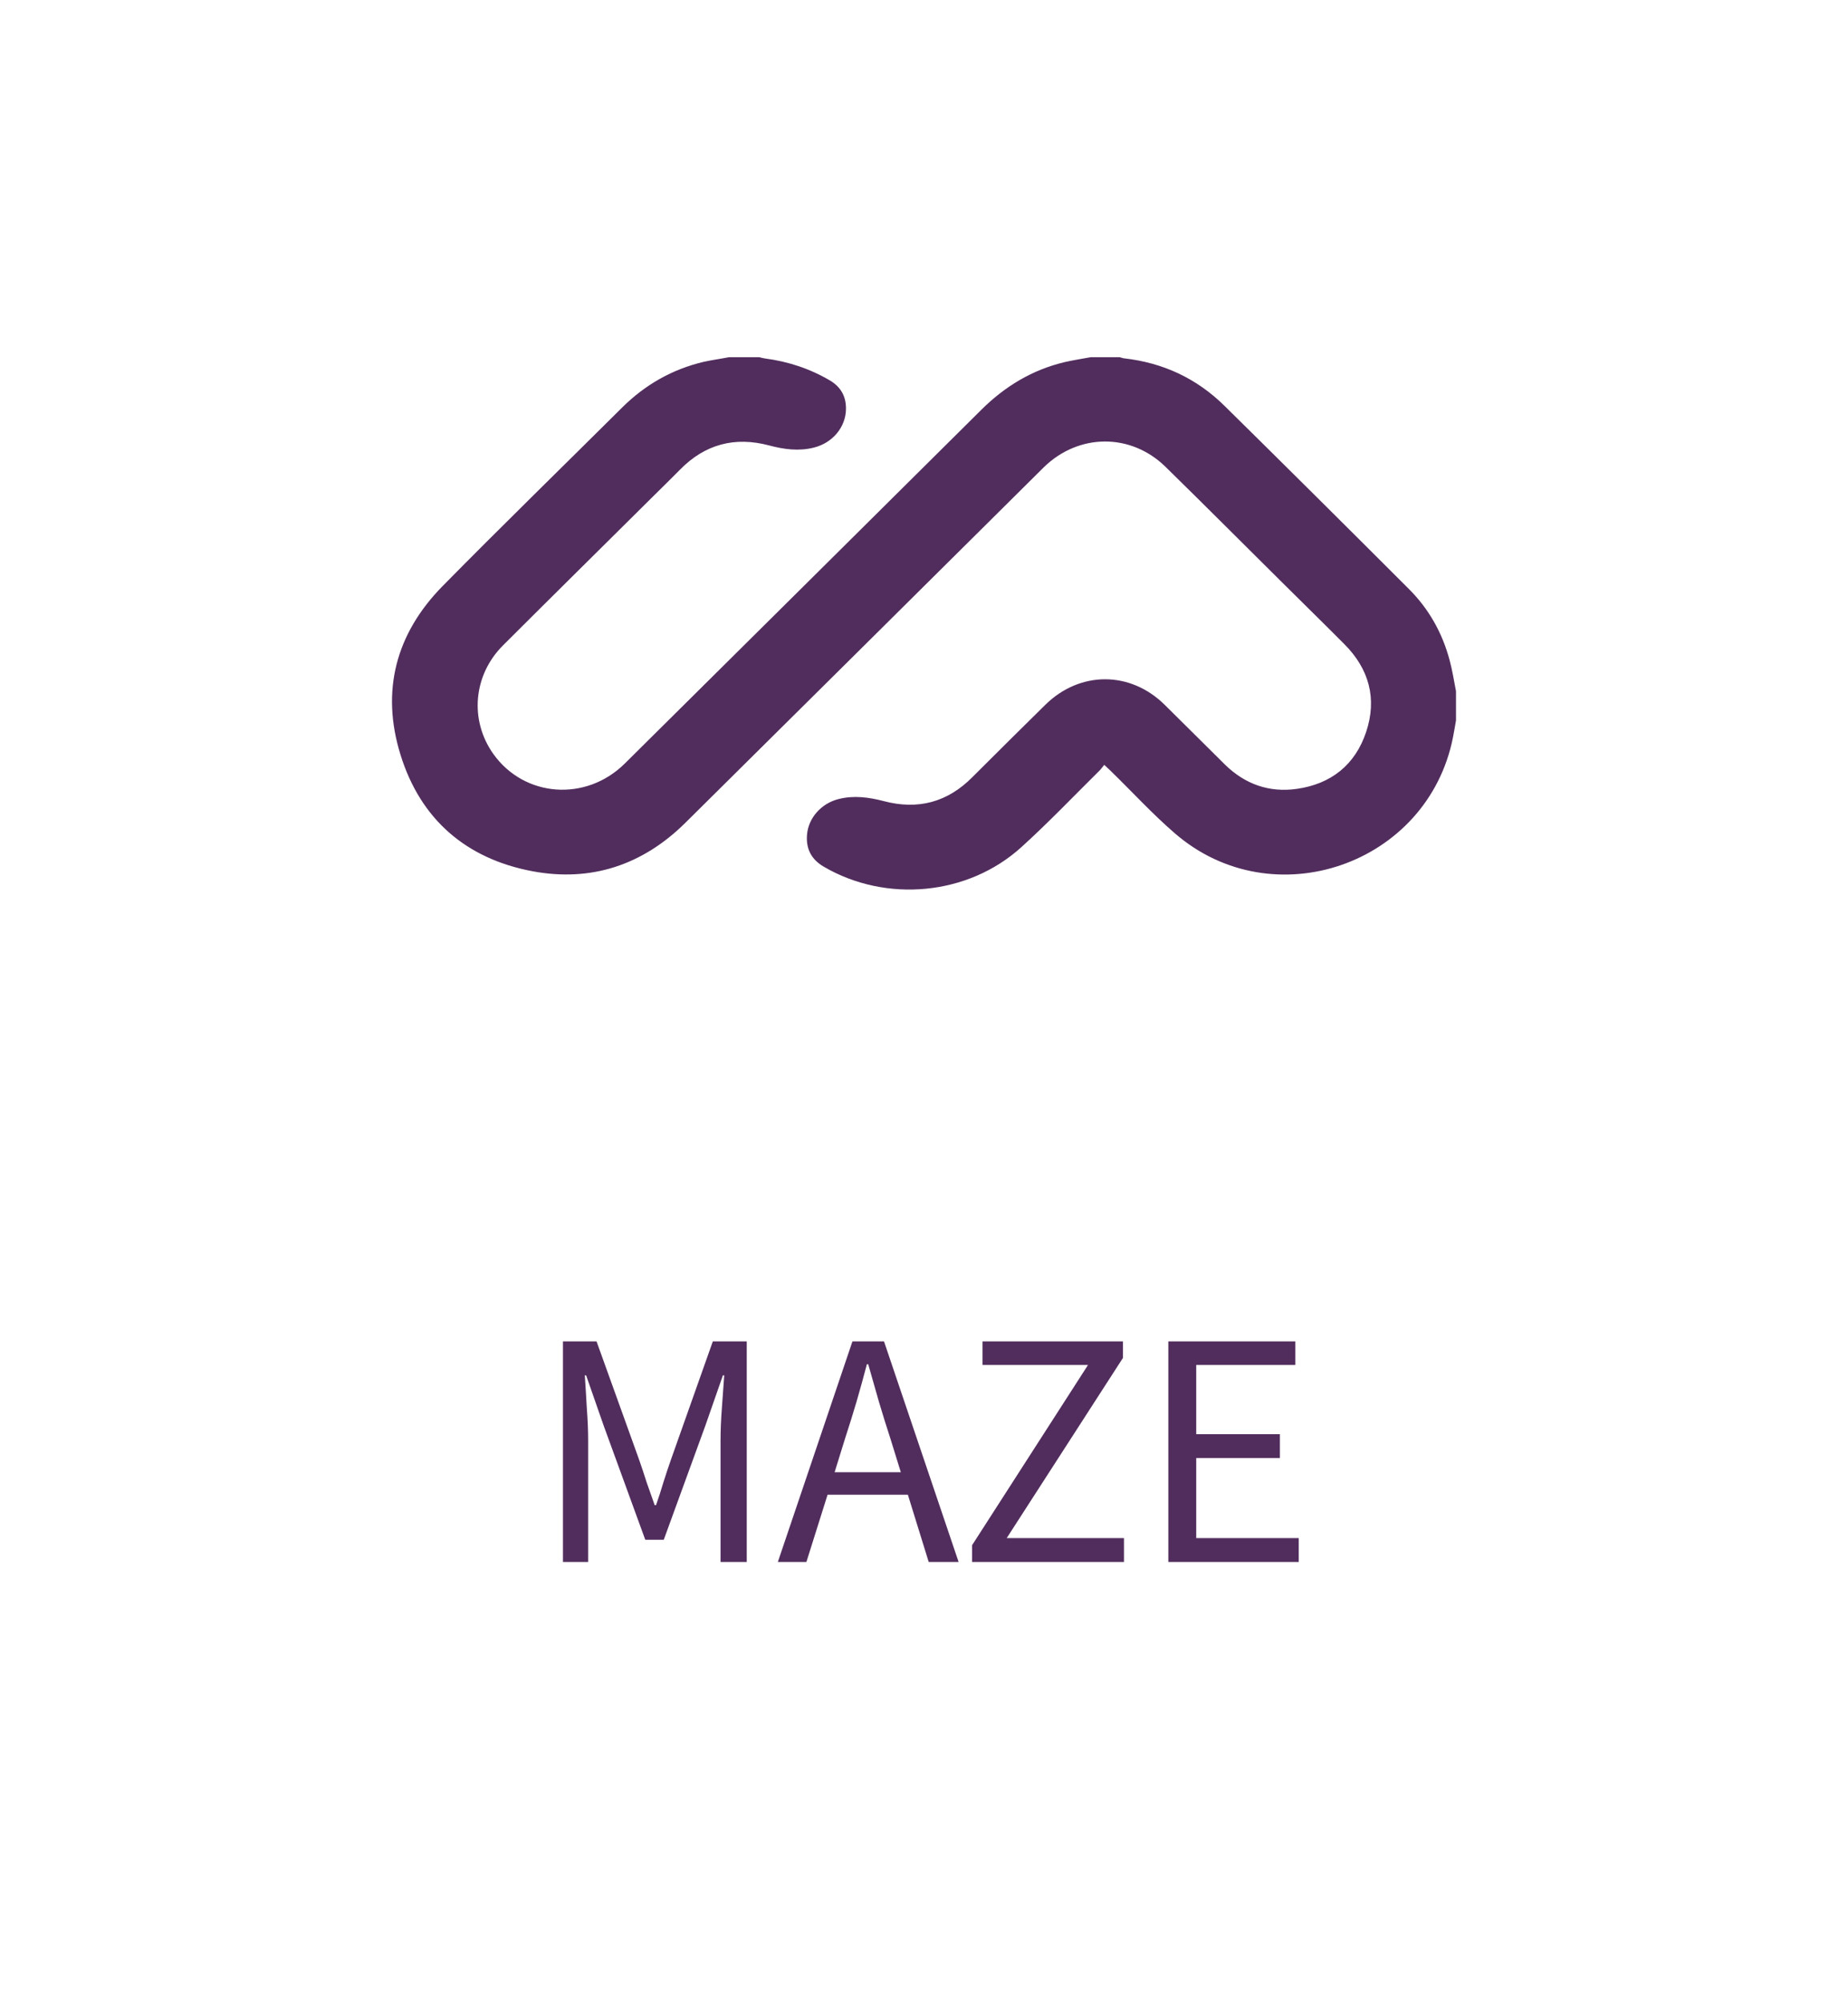<svg width="132" height="143" viewBox="0 0 132 143" fill="none" xmlns="http://www.w3.org/2000/svg">
<path d="M52.063 25.5C52.79 25.5 53.517 25.5 54.244 25.5C54.379 25.536 54.513 25.572 54.648 25.59C56.299 25.805 57.851 26.318 59.287 27.163C60.059 27.621 60.444 28.304 60.426 29.211C60.408 30.487 59.475 31.62 58.129 31.952C57.053 32.222 55.994 32.078 54.944 31.799C52.485 31.143 50.35 31.709 48.564 33.534C47.9 34.208 47.218 34.873 46.545 35.538C43.01 39.051 39.456 42.547 35.93 46.069C33.794 48.199 33.525 51.425 35.248 53.834C37.464 56.925 41.852 57.248 44.625 54.508C53.122 46.087 61.62 37.667 70.109 29.238C71.787 27.576 73.734 26.399 76.04 25.851C76.65 25.707 77.278 25.617 77.897 25.5C78.597 25.5 79.288 25.5 79.988 25.5C80.096 25.527 80.194 25.572 80.302 25.581C83.075 25.895 85.471 27.01 87.454 28.96C91.859 33.3 96.247 37.658 100.626 42.035C102.053 43.455 103.022 45.171 103.542 47.121C103.74 47.849 103.856 48.604 104 49.34C104 50.032 104 50.733 104 51.425C103.928 51.83 103.865 52.234 103.785 52.63C101.99 61.724 90.935 65.561 83.918 59.486C82.303 58.093 80.858 56.511 79.324 55.02C79.189 54.894 79.055 54.768 78.875 54.597C78.741 54.759 78.651 54.894 78.543 55.002C76.686 56.835 74.882 58.731 72.944 60.483C69.13 63.934 63.28 64.464 58.838 61.867C57.959 61.355 57.555 60.591 57.645 59.576C57.743 58.399 58.65 57.356 59.888 57.042C60.974 56.763 62.051 56.907 63.118 57.185C65.559 57.833 67.677 57.275 69.462 55.469C71.185 53.744 72.917 52.036 74.658 50.32C77.126 47.885 80.724 47.876 83.191 50.311C84.636 51.731 86.063 53.169 87.507 54.589C88.934 55.981 90.657 56.592 92.622 56.314C95.072 55.972 96.803 54.597 97.584 52.243C98.374 49.871 97.791 47.75 96.023 45.98C94.551 44.497 93.053 43.041 91.572 41.567C88.799 38.818 86.036 36.05 83.245 33.318C80.769 30.901 77.063 30.928 74.577 33.336C74.263 33.642 73.949 33.956 73.635 34.271C65.407 42.43 57.187 50.59 48.959 58.731C45.917 61.742 42.229 62.982 38.021 62.191C33.301 61.301 30.035 58.489 28.608 53.879C27.19 49.322 28.276 45.225 31.623 41.828C35.858 37.533 40.174 33.327 44.454 29.076C46.087 27.459 48.017 26.363 50.251 25.832C50.852 25.698 51.462 25.617 52.063 25.5Z" fill="#512D5D"/>
<path d="M40.211 111.5V95.756H42.611L45.635 104.156C45.827 104.7 46.011 105.252 46.187 105.812C46.379 106.356 46.571 106.9 46.763 107.444H46.859C47.051 106.9 47.227 106.356 47.387 105.812C47.563 105.252 47.747 104.7 47.939 104.156L50.915 95.756H53.339V111.5H51.467V102.836C51.467 102.132 51.499 101.356 51.563 100.508C51.627 99.644 51.683 98.868 51.731 98.18H51.635L50.387 101.756L47.411 109.916H46.091L43.115 101.756L41.867 98.18H41.771C41.819 98.868 41.867 99.644 41.915 100.508C41.979 101.356 42.011 102.132 42.011 102.836V111.5H40.211ZM60.36 102.692L59.616 105.092H64.344L63.6 102.692C63.312 101.812 63.04 100.94 62.784 100.076C62.528 99.196 62.272 98.3 62.016 97.388H61.92C61.68 98.3 61.432 99.196 61.176 100.076C60.92 100.94 60.648 101.812 60.36 102.692ZM55.56 111.5L60.888 95.756H63.144L68.472 111.5H66.336L64.848 106.7H59.112L57.6 111.5H55.56ZM69.436 111.5V110.3L77.716 97.436H70.18V95.756H80.212V96.932L71.907 109.796H80.284V111.5H69.436ZM83.453 111.5V95.756H92.525V97.436H85.445V102.38H91.421V104.084H85.445V109.796H92.765V111.5H83.453Z" fill="#512D5D"/>
</svg>
